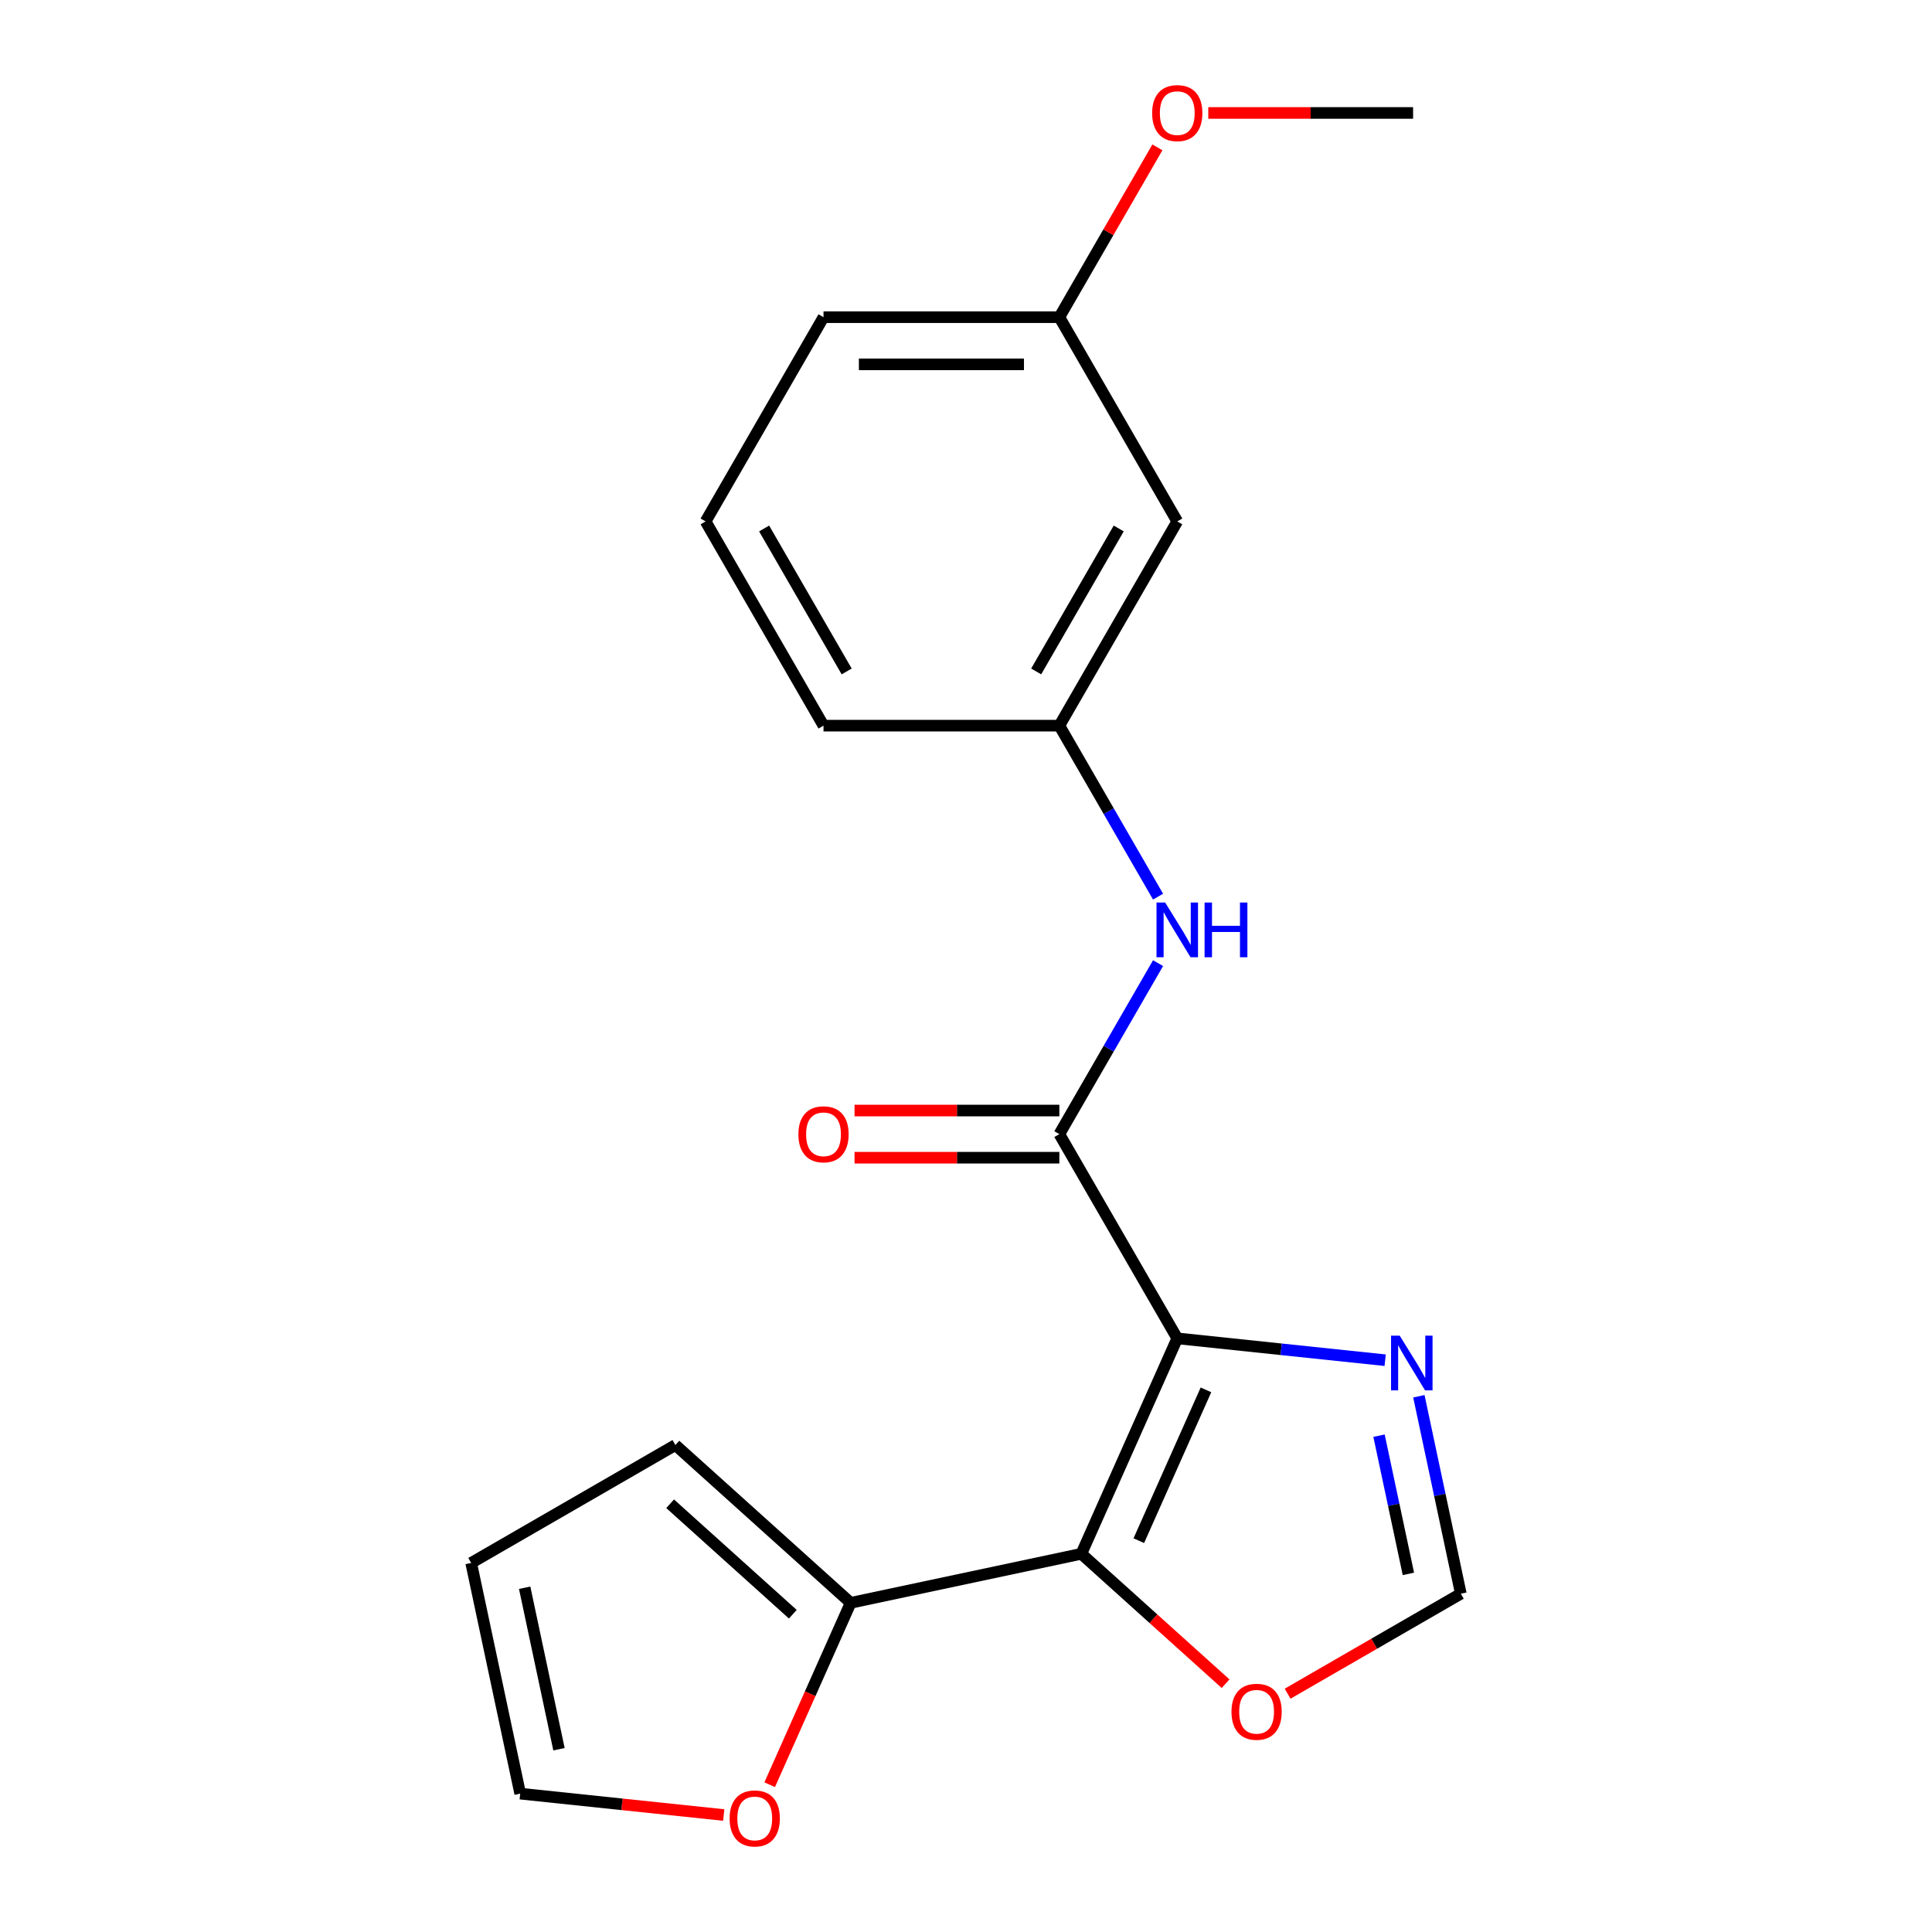 <?xml version='1.0' encoding='iso-8859-1'?>
<svg version='1.1' baseProfile='full'
              xmlns='http://www.w3.org/2000/svg'
                      xmlns:rdkit='http://www.rdkit.org/xml'
                      xmlns:xlink='http://www.w3.org/1999/xlink'
                  xml:space='preserve'
width='1000px' height='1000px' viewBox='0 0 1000 1000'>
<!-- END OF HEADER -->
<rect style='opacity:1.0;fill:#FFFFFF;stroke:none' width='1000' height='1000' x='0' y='0'> </rect>
<path class='bond-0' d='M 609.348,692.734 L 559.699,804.247' style='fill:none;fill-rule:evenodd;stroke:#000000;stroke-width:6px;stroke-linecap:butt;stroke-linejoin:miter;stroke-opacity:1' />
<path class='bond-0' d='M 624.203,719.391 L 589.449,797.45' style='fill:none;fill-rule:evenodd;stroke:#000000;stroke-width:6px;stroke-linecap:butt;stroke-linejoin:miter;stroke-opacity:1' />
<path class='bond-1' d='M 609.348,692.734 L 548.315,587.022' style='fill:none;fill-rule:evenodd;stroke:#000000;stroke-width:6px;stroke-linecap:butt;stroke-linejoin:miter;stroke-opacity:1' />
<path class='bond-2' d='M 609.348,692.734 L 663.15,698.389' style='fill:none;fill-rule:evenodd;stroke:#000000;stroke-width:6px;stroke-linecap:butt;stroke-linejoin:miter;stroke-opacity:1' />
<path class='bond-2' d='M 663.15,698.389 L 716.953,704.044' style='fill:none;fill-rule:evenodd;stroke:#0000FF;stroke-width:6px;stroke-linecap:butt;stroke-linejoin:miter;stroke-opacity:1' />
<path class='bond-3' d='M 559.699,804.247 L 440.301,829.626' style='fill:none;fill-rule:evenodd;stroke:#000000;stroke-width:6px;stroke-linecap:butt;stroke-linejoin:miter;stroke-opacity:1' />
<path class='bond-5' d='M 559.699,804.247 L 597.03,837.859' style='fill:none;fill-rule:evenodd;stroke:#000000;stroke-width:6px;stroke-linecap:butt;stroke-linejoin:miter;stroke-opacity:1' />
<path class='bond-5' d='M 597.03,837.859 L 634.36,871.472' style='fill:none;fill-rule:evenodd;stroke:#FF0000;stroke-width:6px;stroke-linecap:butt;stroke-linejoin:miter;stroke-opacity:1' />
<path class='bond-4' d='M 548.315,587.022 L 573.863,542.772' style='fill:none;fill-rule:evenodd;stroke:#000000;stroke-width:6px;stroke-linecap:butt;stroke-linejoin:miter;stroke-opacity:1' />
<path class='bond-4' d='M 573.863,542.772 L 599.411,498.522' style='fill:none;fill-rule:evenodd;stroke:#0000FF;stroke-width:6px;stroke-linecap:butt;stroke-linejoin:miter;stroke-opacity:1' />
<path class='bond-8' d='M 548.315,574.816 L 495.308,574.816' style='fill:none;fill-rule:evenodd;stroke:#000000;stroke-width:6px;stroke-linecap:butt;stroke-linejoin:miter;stroke-opacity:1' />
<path class='bond-8' d='M 495.308,574.816 L 442.301,574.816' style='fill:none;fill-rule:evenodd;stroke:#FF0000;stroke-width:6px;stroke-linecap:butt;stroke-linejoin:miter;stroke-opacity:1' />
<path class='bond-8' d='M 548.315,599.229 L 495.308,599.229' style='fill:none;fill-rule:evenodd;stroke:#000000;stroke-width:6px;stroke-linecap:butt;stroke-linejoin:miter;stroke-opacity:1' />
<path class='bond-8' d='M 495.308,599.229 L 442.301,599.229' style='fill:none;fill-rule:evenodd;stroke:#FF0000;stroke-width:6px;stroke-linecap:butt;stroke-linejoin:miter;stroke-opacity:1' />
<path class='bond-6' d='M 734.403,722.705 L 745.263,773.799' style='fill:none;fill-rule:evenodd;stroke:#0000FF;stroke-width:6px;stroke-linecap:butt;stroke-linejoin:miter;stroke-opacity:1' />
<path class='bond-6' d='M 745.263,773.799 L 756.124,824.892' style='fill:none;fill-rule:evenodd;stroke:#000000;stroke-width:6px;stroke-linecap:butt;stroke-linejoin:miter;stroke-opacity:1' />
<path class='bond-6' d='M 713.782,743.109 L 721.384,778.874' style='fill:none;fill-rule:evenodd;stroke:#0000FF;stroke-width:6px;stroke-linecap:butt;stroke-linejoin:miter;stroke-opacity:1' />
<path class='bond-6' d='M 721.384,778.874 L 728.986,814.64' style='fill:none;fill-rule:evenodd;stroke:#000000;stroke-width:6px;stroke-linecap:butt;stroke-linejoin:miter;stroke-opacity:1' />
<path class='bond-7' d='M 440.301,829.626 L 419.344,876.696' style='fill:none;fill-rule:evenodd;stroke:#000000;stroke-width:6px;stroke-linecap:butt;stroke-linejoin:miter;stroke-opacity:1' />
<path class='bond-7' d='M 419.344,876.696 L 398.387,923.767' style='fill:none;fill-rule:evenodd;stroke:#FF0000;stroke-width:6px;stroke-linecap:butt;stroke-linejoin:miter;stroke-opacity:1' />
<path class='bond-10' d='M 440.301,829.626 L 349.588,747.948' style='fill:none;fill-rule:evenodd;stroke:#000000;stroke-width:6px;stroke-linecap:butt;stroke-linejoin:miter;stroke-opacity:1' />
<path class='bond-10' d='M 410.358,835.517 L 346.86,778.342' style='fill:none;fill-rule:evenodd;stroke:#000000;stroke-width:6px;stroke-linecap:butt;stroke-linejoin:miter;stroke-opacity:1' />
<path class='bond-9' d='M 599.411,464.099 L 573.863,419.848' style='fill:none;fill-rule:evenodd;stroke:#0000FF;stroke-width:6px;stroke-linecap:butt;stroke-linejoin:miter;stroke-opacity:1' />
<path class='bond-9' d='M 573.863,419.848 L 548.315,375.598' style='fill:none;fill-rule:evenodd;stroke:#000000;stroke-width:6px;stroke-linecap:butt;stroke-linejoin:miter;stroke-opacity:1' />
<path class='bond-20' d='M 666.463,876.657 L 711.294,850.775' style='fill:none;fill-rule:evenodd;stroke:#FF0000;stroke-width:6px;stroke-linecap:butt;stroke-linejoin:miter;stroke-opacity:1' />
<path class='bond-20' d='M 711.294,850.775 L 756.124,824.892' style='fill:none;fill-rule:evenodd;stroke:#000000;stroke-width:6px;stroke-linecap:butt;stroke-linejoin:miter;stroke-opacity:1' />
<path class='bond-11' d='M 374.601,939.451 L 321.928,933.915' style='fill:none;fill-rule:evenodd;stroke:#FF0000;stroke-width:6px;stroke-linecap:butt;stroke-linejoin:miter;stroke-opacity:1' />
<path class='bond-11' d='M 321.928,933.915 L 269.255,928.379' style='fill:none;fill-rule:evenodd;stroke:#000000;stroke-width:6px;stroke-linecap:butt;stroke-linejoin:miter;stroke-opacity:1' />
<path class='bond-12' d='M 548.315,375.598 L 609.348,269.886' style='fill:none;fill-rule:evenodd;stroke:#000000;stroke-width:6px;stroke-linecap:butt;stroke-linejoin:miter;stroke-opacity:1' />
<path class='bond-12' d='M 536.327,347.535 L 579.05,273.536' style='fill:none;fill-rule:evenodd;stroke:#000000;stroke-width:6px;stroke-linecap:butt;stroke-linejoin:miter;stroke-opacity:1' />
<path class='bond-17' d='M 548.315,375.598 L 426.249,375.598' style='fill:none;fill-rule:evenodd;stroke:#000000;stroke-width:6px;stroke-linecap:butt;stroke-linejoin:miter;stroke-opacity:1' />
<path class='bond-13' d='M 349.588,747.948 L 243.876,808.981' style='fill:none;fill-rule:evenodd;stroke:#000000;stroke-width:6px;stroke-linecap:butt;stroke-linejoin:miter;stroke-opacity:1' />
<path class='bond-21' d='M 269.255,928.379 L 243.876,808.981' style='fill:none;fill-rule:evenodd;stroke:#000000;stroke-width:6px;stroke-linecap:butt;stroke-linejoin:miter;stroke-opacity:1' />
<path class='bond-21' d='M 289.328,905.393 L 271.563,821.815' style='fill:none;fill-rule:evenodd;stroke:#000000;stroke-width:6px;stroke-linecap:butt;stroke-linejoin:miter;stroke-opacity:1' />
<path class='bond-14' d='M 609.348,269.886 L 548.315,164.174' style='fill:none;fill-rule:evenodd;stroke:#000000;stroke-width:6px;stroke-linecap:butt;stroke-linejoin:miter;stroke-opacity:1' />
<path class='bond-15' d='M 548.315,164.174 L 573.69,120.224' style='fill:none;fill-rule:evenodd;stroke:#000000;stroke-width:6px;stroke-linecap:butt;stroke-linejoin:miter;stroke-opacity:1' />
<path class='bond-15' d='M 573.69,120.224 L 599.064,76.274' style='fill:none;fill-rule:evenodd;stroke:#FF0000;stroke-width:6px;stroke-linecap:butt;stroke-linejoin:miter;stroke-opacity:1' />
<path class='bond-22' d='M 548.315,164.174 L 426.249,164.174' style='fill:none;fill-rule:evenodd;stroke:#000000;stroke-width:6px;stroke-linecap:butt;stroke-linejoin:miter;stroke-opacity:1' />
<path class='bond-22' d='M 530.005,188.587 L 444.559,188.587' style='fill:none;fill-rule:evenodd;stroke:#000000;stroke-width:6px;stroke-linecap:butt;stroke-linejoin:miter;stroke-opacity:1' />
<path class='bond-19' d='M 625.399,58.462 L 678.406,58.462' style='fill:none;fill-rule:evenodd;stroke:#FF0000;stroke-width:6px;stroke-linecap:butt;stroke-linejoin:miter;stroke-opacity:1' />
<path class='bond-19' d='M 678.406,58.462 L 731.413,58.462' style='fill:none;fill-rule:evenodd;stroke:#000000;stroke-width:6px;stroke-linecap:butt;stroke-linejoin:miter;stroke-opacity:1' />
<path class='bond-16' d='M 365.216,269.886 L 426.249,375.598' style='fill:none;fill-rule:evenodd;stroke:#000000;stroke-width:6px;stroke-linecap:butt;stroke-linejoin:miter;stroke-opacity:1' />
<path class='bond-16' d='M 395.514,273.536 L 438.237,347.535' style='fill:none;fill-rule:evenodd;stroke:#000000;stroke-width:6px;stroke-linecap:butt;stroke-linejoin:miter;stroke-opacity:1' />
<path class='bond-18' d='M 365.216,269.886 L 426.249,164.174' style='fill:none;fill-rule:evenodd;stroke:#000000;stroke-width:6px;stroke-linecap:butt;stroke-linejoin:miter;stroke-opacity:1' />
<path  class='atom-3' d='M 724.485 691.334
L 733.765 706.334
Q 734.685 707.814, 736.165 710.494
Q 737.645 713.174, 737.725 713.334
L 737.725 691.334
L 741.485 691.334
L 741.485 719.654
L 737.605 719.654
L 727.645 703.254
Q 726.485 701.334, 725.245 699.134
Q 724.045 696.934, 723.685 696.254
L 723.685 719.654
L 720.005 719.654
L 720.005 691.334
L 724.485 691.334
' fill='#0000FF'/>
<path  class='atom-5' d='M 603.088 467.15
L 612.368 482.15
Q 613.288 483.63, 614.768 486.31
Q 616.248 488.99, 616.328 489.15
L 616.328 467.15
L 620.088 467.15
L 620.088 495.47
L 616.208 495.47
L 606.248 479.07
Q 605.088 477.15, 603.848 474.95
Q 602.648 472.75, 602.288 472.07
L 602.288 495.47
L 598.608 495.47
L 598.608 467.15
L 603.088 467.15
' fill='#0000FF'/>
<path  class='atom-5' d='M 623.488 467.15
L 627.328 467.15
L 627.328 479.19
L 641.808 479.19
L 641.808 467.15
L 645.648 467.15
L 645.648 495.47
L 641.808 495.47
L 641.808 482.39
L 627.328 482.39
L 627.328 495.47
L 623.488 495.47
L 623.488 467.15
' fill='#0000FF'/>
<path  class='atom-6' d='M 637.412 886.005
Q 637.412 879.205, 640.772 875.405
Q 644.132 871.605, 650.412 871.605
Q 656.692 871.605, 660.052 875.405
Q 663.412 879.205, 663.412 886.005
Q 663.412 892.885, 660.012 896.805
Q 656.612 900.685, 650.412 900.685
Q 644.172 900.685, 640.772 896.805
Q 637.412 892.925, 637.412 886.005
M 650.412 897.485
Q 654.732 897.485, 657.052 894.605
Q 659.412 891.685, 659.412 886.005
Q 659.412 880.445, 657.052 877.645
Q 654.732 874.805, 650.412 874.805
Q 646.092 874.805, 643.732 877.605
Q 641.412 880.405, 641.412 886.005
Q 641.412 891.725, 643.732 894.605
Q 646.092 897.485, 650.412 897.485
' fill='#FF0000'/>
<path  class='atom-8' d='M 377.652 941.218
Q 377.652 934.418, 381.012 930.618
Q 384.372 926.818, 390.652 926.818
Q 396.932 926.818, 400.292 930.618
Q 403.652 934.418, 403.652 941.218
Q 403.652 948.098, 400.252 952.018
Q 396.852 955.898, 390.652 955.898
Q 384.412 955.898, 381.012 952.018
Q 377.652 948.138, 377.652 941.218
M 390.652 952.698
Q 394.972 952.698, 397.292 949.818
Q 399.652 946.898, 399.652 941.218
Q 399.652 935.658, 397.292 932.858
Q 394.972 930.018, 390.652 930.018
Q 386.332 930.018, 383.972 932.818
Q 381.652 935.618, 381.652 941.218
Q 381.652 946.938, 383.972 949.818
Q 386.332 952.698, 390.652 952.698
' fill='#FF0000'/>
<path  class='atom-9' d='M 413.249 587.102
Q 413.249 580.302, 416.609 576.502
Q 419.969 572.702, 426.249 572.702
Q 432.529 572.702, 435.889 576.502
Q 439.249 580.302, 439.249 587.102
Q 439.249 593.982, 435.849 597.902
Q 432.449 601.782, 426.249 601.782
Q 420.009 601.782, 416.609 597.902
Q 413.249 594.022, 413.249 587.102
M 426.249 598.582
Q 430.569 598.582, 432.889 595.702
Q 435.249 592.782, 435.249 587.102
Q 435.249 581.542, 432.889 578.742
Q 430.569 575.902, 426.249 575.902
Q 421.929 575.902, 419.569 578.702
Q 417.249 581.502, 417.249 587.102
Q 417.249 592.822, 419.569 595.702
Q 421.929 598.582, 426.249 598.582
' fill='#FF0000'/>
<path  class='atom-16' d='M 596.348 58.542
Q 596.348 51.742, 599.708 47.942
Q 603.068 44.142, 609.348 44.142
Q 615.628 44.142, 618.988 47.942
Q 622.348 51.742, 622.348 58.542
Q 622.348 65.422, 618.948 69.342
Q 615.548 73.222, 609.348 73.222
Q 603.108 73.222, 599.708 69.342
Q 596.348 65.462, 596.348 58.542
M 609.348 70.022
Q 613.668 70.022, 615.988 67.142
Q 618.348 64.222, 618.348 58.542
Q 618.348 52.982, 615.988 50.182
Q 613.668 47.342, 609.348 47.342
Q 605.028 47.342, 602.668 50.142
Q 600.348 52.942, 600.348 58.542
Q 600.348 64.262, 602.668 67.142
Q 605.028 70.022, 609.348 70.022
' fill='#FF0000'/>
</svg>
